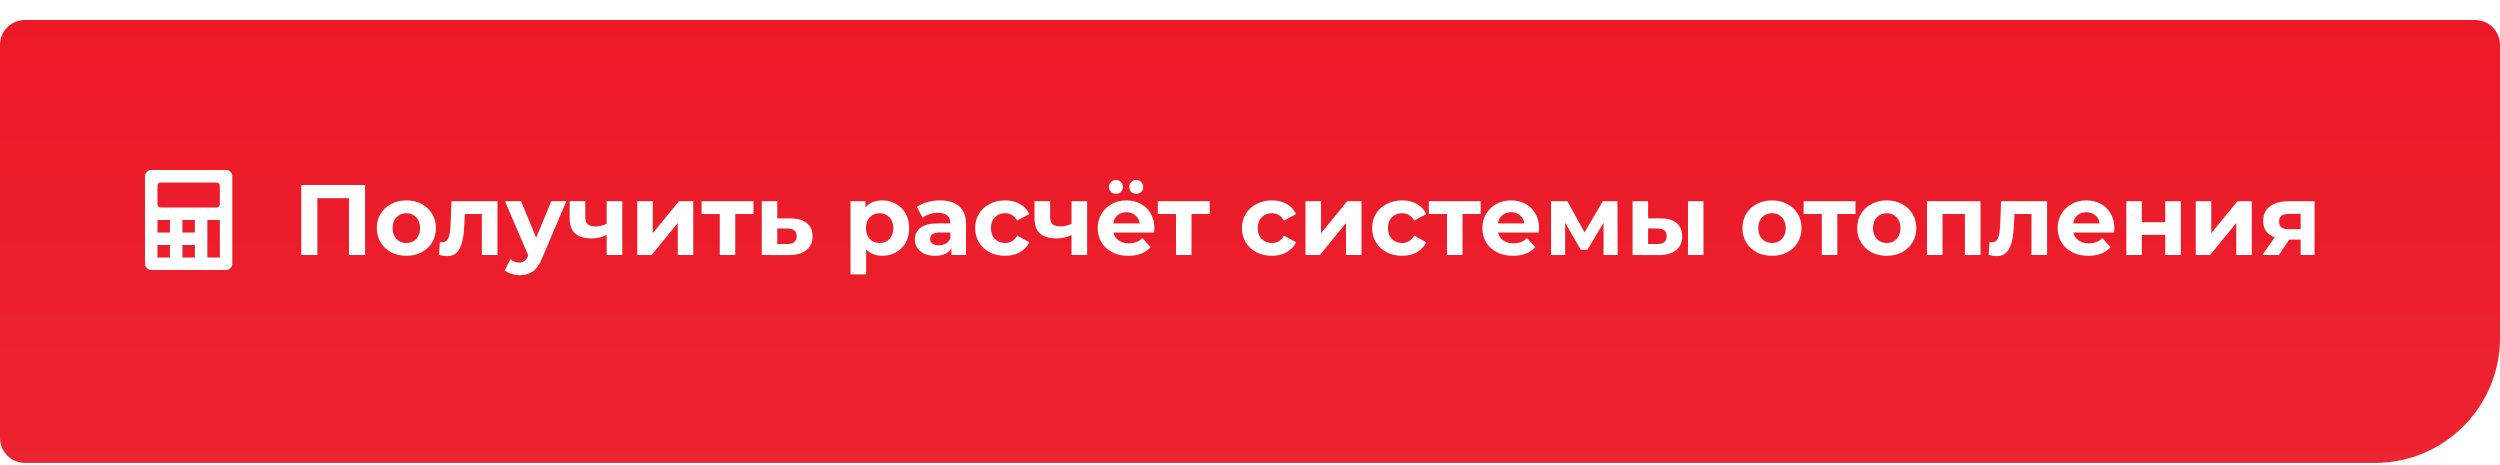<?xml version="1.0" encoding="UTF-8"?> <svg xmlns="http://www.w3.org/2000/svg" width="500" height="93" viewBox="0 0 500 93" fill="none"> <g filter="url(#filter0_d)"> <path d="M0 5C0 2.239 2.239 0 5 0H495C497.761 0 500 2.239 500 5V63.583C500 77.39 488.807 88.583 475 88.583H5C2.239 88.583 0 86.344 0 83.583V5Z" fill="#EC1826"></path> <path d="M0 5C0 2.239 2.239 0 5 0H495C497.761 0 500 2.239 500 5V63.583C500 77.39 488.807 88.583 475 88.583H5C2.239 88.583 0 86.344 0 83.583V5Z" fill="url(#paint0_linear)" fill-opacity="0.05"></path> </g> <path d="M73.012 37V51H69.792V39.64H63.472V51H60.252V37H73.012ZM81.282 51.16C80.149 51.16 79.129 50.927 78.222 50.46C77.329 49.98 76.629 49.32 76.122 48.48C75.615 47.64 75.362 46.687 75.362 45.62C75.362 44.553 75.615 43.6 76.122 42.76C76.629 41.92 77.329 41.267 78.222 40.8C79.129 40.32 80.149 40.08 81.282 40.08C82.415 40.08 83.429 40.32 84.322 40.8C85.215 41.267 85.915 41.92 86.422 42.76C86.929 43.6 87.182 44.553 87.182 45.62C87.182 46.687 86.929 47.64 86.422 48.48C85.915 49.32 85.215 49.98 84.322 50.46C83.429 50.927 82.415 51.16 81.282 51.16ZM81.282 48.6C82.082 48.6 82.735 48.333 83.242 47.8C83.762 47.253 84.022 46.527 84.022 45.62C84.022 44.713 83.762 43.993 83.242 43.46C82.735 42.913 82.082 42.64 81.282 42.64C80.482 42.64 79.822 42.913 79.302 43.46C78.782 43.993 78.522 44.713 78.522 45.62C78.522 46.527 78.782 47.253 79.302 47.8C79.822 48.333 80.482 48.6 81.282 48.6ZM99.492 40.24V51H96.372V42.8H92.972L92.872 44.7C92.818 46.113 92.685 47.287 92.472 48.22C92.258 49.153 91.912 49.887 91.432 50.42C90.952 50.953 90.285 51.22 89.432 51.22C88.978 51.22 88.438 51.14 87.812 50.98L87.972 48.42C88.185 48.447 88.338 48.46 88.432 48.46C88.898 48.46 89.245 48.293 89.472 47.96C89.712 47.613 89.872 47.18 89.952 46.66C90.032 46.127 90.092 45.427 90.132 44.56L90.292 40.24H99.492ZM113.272 40.24L108.412 51.66C107.919 52.9 107.305 53.773 106.572 54.28C105.852 54.787 104.979 55.04 103.952 55.04C103.392 55.04 102.839 54.953 102.292 54.78C101.745 54.607 101.299 54.367 100.952 54.06L102.092 51.84C102.332 52.053 102.605 52.22 102.912 52.34C103.232 52.46 103.545 52.52 103.852 52.52C104.279 52.52 104.625 52.413 104.892 52.2C105.159 52 105.399 51.66 105.612 51.18L105.652 51.08L100.992 40.24H104.212L107.232 47.54L110.272 40.24H113.272ZM124.457 40.24V51H121.337V47C120.431 47.453 119.431 47.68 118.337 47.68C116.884 47.68 115.784 47.353 115.037 46.7C114.304 46.033 113.937 45.007 113.937 43.62V40.24H117.057V43.42C117.057 44.073 117.224 44.547 117.557 44.84C117.904 45.133 118.397 45.28 119.037 45.28C119.851 45.28 120.617 45.107 121.337 44.76V40.24H124.457ZM127.453 40.24H130.553V46.64L135.793 40.24H138.653V51H135.553V44.6L130.333 51H127.453V40.24ZM150.692 42.8H147.052V51H143.952V42.8H140.312V40.24H150.692V42.8ZM158.175 43.68C159.575 43.693 160.649 44.013 161.395 44.64C162.142 45.253 162.515 46.127 162.515 47.26C162.515 48.447 162.095 49.373 161.255 50.04C160.429 50.693 159.262 51.02 157.755 51.02L152.355 51V40.24H155.455V43.68H158.175ZM157.475 48.8C158.075 48.813 158.535 48.687 158.855 48.42C159.175 48.153 159.335 47.753 159.335 47.22C159.335 46.7 159.175 46.32 158.855 46.08C158.549 45.84 158.089 45.713 157.475 45.7L155.455 45.68V48.8H157.475ZM176.469 40.08C177.469 40.08 178.375 40.313 179.189 40.78C180.015 41.233 180.662 41.88 181.129 42.72C181.595 43.547 181.829 44.513 181.829 45.62C181.829 46.727 181.595 47.7 181.129 48.54C180.662 49.367 180.015 50.013 179.189 50.48C178.375 50.933 177.469 51.16 176.469 51.16C175.095 51.16 174.015 50.727 173.229 49.86V54.88H170.109V40.24H173.089V41.48C173.862 40.547 174.989 40.08 176.469 40.08ZM175.929 48.6C176.729 48.6 177.382 48.333 177.889 47.8C178.409 47.253 178.669 46.527 178.669 45.62C178.669 44.713 178.409 43.993 177.889 43.46C177.382 42.913 176.729 42.64 175.929 42.64C175.129 42.64 174.469 42.913 173.949 43.46C173.442 43.993 173.189 44.713 173.189 45.62C173.189 46.527 173.442 47.253 173.949 47.8C174.469 48.333 175.129 48.6 175.929 48.6ZM188.02 40.08C189.686 40.08 190.966 40.48 191.86 41.28C192.753 42.067 193.2 43.26 193.2 44.86V51H190.28V49.66C189.693 50.66 188.6 51.16 187 51.16C186.173 51.16 185.453 51.02 184.84 50.74C184.24 50.46 183.78 50.073 183.46 49.58C183.14 49.087 182.98 48.527 182.98 47.9C182.98 46.9 183.353 46.113 184.1 45.54C184.86 44.967 186.026 44.68 187.6 44.68H190.08C190.08 44 189.873 43.48 189.46 43.12C189.046 42.747 188.426 42.56 187.6 42.56C187.026 42.56 186.46 42.653 185.9 42.84C185.353 43.013 184.886 43.253 184.5 43.56L183.38 41.38C183.966 40.967 184.666 40.647 185.48 40.42C186.306 40.193 187.153 40.08 188.02 40.08ZM187.78 49.06C188.313 49.06 188.786 48.94 189.2 48.7C189.613 48.447 189.906 48.08 190.08 47.6V46.5H187.94C186.66 46.5 186.02 46.92 186.02 47.76C186.02 48.16 186.173 48.48 186.48 48.72C186.8 48.947 187.233 49.06 187.78 49.06ZM201.03 51.16C199.883 51.16 198.85 50.927 197.93 50.46C197.023 49.98 196.31 49.32 195.79 48.48C195.283 47.64 195.03 46.687 195.03 45.62C195.03 44.553 195.283 43.6 195.79 42.76C196.31 41.92 197.023 41.267 197.93 40.8C198.85 40.32 199.883 40.08 201.03 40.08C202.163 40.08 203.15 40.32 203.99 40.8C204.843 41.267 205.463 41.94 205.85 42.82L203.43 44.12C202.87 43.133 202.063 42.64 201.01 42.64C200.197 42.64 199.523 42.907 198.99 43.44C198.457 43.973 198.19 44.7 198.19 45.62C198.19 46.54 198.457 47.267 198.99 47.8C199.523 48.333 200.197 48.6 201.01 48.6C202.077 48.6 202.883 48.107 203.43 47.12L205.85 48.44C205.463 49.293 204.843 49.96 203.99 50.44C203.15 50.92 202.163 51.16 201.03 51.16ZM217.426 40.24V51H214.306V47C213.399 47.453 212.399 47.68 211.306 47.68C209.853 47.68 208.753 47.353 208.006 46.7C207.273 46.033 206.906 45.007 206.906 43.62V40.24H210.026V43.42C210.026 44.073 210.193 44.547 210.526 44.84C210.873 45.133 211.366 45.28 212.006 45.28C212.819 45.28 213.586 45.107 214.306 44.76V40.24H217.426ZM230.882 45.66C230.882 45.7 230.862 45.98 230.822 46.5H222.682C222.828 47.167 223.175 47.693 223.722 48.08C224.268 48.467 224.948 48.66 225.762 48.66C226.322 48.66 226.815 48.58 227.242 48.42C227.682 48.247 228.088 47.98 228.462 47.62L230.122 49.42C229.108 50.58 227.628 51.16 225.682 51.16C224.468 51.16 223.395 50.927 222.462 50.46C221.528 49.98 220.808 49.32 220.302 48.48C219.795 47.64 219.542 46.687 219.542 45.62C219.542 44.567 219.788 43.62 220.282 42.78C220.788 41.927 221.475 41.267 222.342 40.8C223.222 40.32 224.202 40.08 225.282 40.08C226.335 40.08 227.288 40.307 228.142 40.76C228.995 41.213 229.662 41.867 230.142 42.72C230.635 43.56 230.882 44.54 230.882 45.66ZM225.302 42.44C224.595 42.44 224.002 42.64 223.522 43.04C223.042 43.44 222.748 43.987 222.642 44.68H227.942C227.835 44 227.542 43.46 227.062 43.06C226.582 42.647 225.995 42.44 225.302 42.44ZM223.202 38.76C222.802 38.76 222.468 38.633 222.202 38.38C221.935 38.113 221.802 37.78 221.802 37.38C221.802 36.98 221.935 36.653 222.202 36.4C222.468 36.133 222.802 36 223.202 36C223.602 36 223.928 36.133 224.182 36.4C224.448 36.653 224.582 36.98 224.582 37.38C224.582 37.78 224.448 38.113 224.182 38.38C223.928 38.633 223.602 38.76 223.202 38.76ZM227.242 38.76C226.842 38.76 226.508 38.633 226.242 38.38C225.988 38.113 225.862 37.78 225.862 37.38C225.862 36.98 225.988 36.653 226.242 36.4C226.508 36.133 226.842 36 227.242 36C227.642 36 227.975 36.133 228.242 36.4C228.508 36.653 228.642 36.98 228.642 37.38C228.642 37.78 228.508 38.113 228.242 38.38C227.975 38.633 227.642 38.76 227.242 38.76ZM241.942 42.8H238.302V51H235.202V42.8H231.562V40.24H241.942V42.8ZM254.389 51.16C253.243 51.16 252.209 50.927 251.289 50.46C250.383 49.98 249.669 49.32 249.149 48.48C248.643 47.64 248.389 46.687 248.389 45.62C248.389 44.553 248.643 43.6 249.149 42.76C249.669 41.92 250.383 41.267 251.289 40.8C252.209 40.32 253.243 40.08 254.389 40.08C255.523 40.08 256.509 40.32 257.349 40.8C258.203 41.267 258.823 41.94 259.209 42.82L256.789 44.12C256.229 43.133 255.423 42.64 254.369 42.64C253.556 42.64 252.883 42.907 252.349 43.44C251.816 43.973 251.549 44.7 251.549 45.62C251.549 46.54 251.816 47.267 252.349 47.8C252.883 48.333 253.556 48.6 254.369 48.6C255.436 48.6 256.243 48.107 256.789 47.12L259.209 48.44C258.823 49.293 258.203 49.96 257.349 50.44C256.509 50.92 255.523 51.16 254.389 51.16ZM261.105 40.24H264.205V46.64L269.445 40.24H272.305V51H269.205V44.6L263.985 51H261.105V40.24ZM280.425 51.16C279.278 51.16 278.245 50.927 277.325 50.46C276.418 49.98 275.705 49.32 275.185 48.48C274.678 47.64 274.425 46.687 274.425 45.62C274.425 44.553 274.678 43.6 275.185 42.76C275.705 41.92 276.418 41.267 277.325 40.8C278.245 40.32 279.278 40.08 280.425 40.08C281.558 40.08 282.545 40.32 283.385 40.8C284.238 41.267 284.858 41.94 285.245 42.82L282.825 44.12C282.265 43.133 281.458 42.64 280.405 42.64C279.591 42.64 278.918 42.907 278.385 43.44C277.851 43.973 277.585 44.7 277.585 45.62C277.585 46.54 277.851 47.267 278.385 47.8C278.918 48.333 279.591 48.6 280.405 48.6C281.471 48.6 282.278 48.107 282.825 47.12L285.245 48.44C284.858 49.293 284.238 49.96 283.385 50.44C282.545 50.92 281.558 51.16 280.425 51.16ZM296.141 42.8H292.501V51H289.401V42.8H285.761V40.24H296.141V42.8ZM307.815 45.66C307.815 45.7 307.795 45.98 307.755 46.5H299.615C299.762 47.167 300.109 47.693 300.655 48.08C301.202 48.467 301.882 48.66 302.695 48.66C303.255 48.66 303.749 48.58 304.175 48.42C304.615 48.247 305.022 47.98 305.395 47.62L307.055 49.42C306.042 50.58 304.562 51.16 302.615 51.16C301.402 51.16 300.329 50.927 299.395 50.46C298.462 49.98 297.742 49.32 297.235 48.48C296.729 47.64 296.475 46.687 296.475 45.62C296.475 44.567 296.722 43.62 297.215 42.78C297.722 41.927 298.409 41.267 299.275 40.8C300.155 40.32 301.135 40.08 302.215 40.08C303.269 40.08 304.222 40.307 305.075 40.76C305.929 41.213 306.595 41.867 307.075 42.72C307.569 43.56 307.815 44.54 307.815 45.66ZM302.235 42.44C301.529 42.44 300.935 42.64 300.455 43.04C299.975 43.44 299.682 43.987 299.575 44.68H304.875C304.769 44 304.475 43.46 303.995 43.06C303.515 42.647 302.929 42.44 302.235 42.44ZM320.707 51V44.56L317.487 49.96H316.167L313.027 44.54V51H310.207V40.24H313.467L316.907 46.46L320.567 40.24H323.487L323.527 51H320.707ZM332.176 43.68C333.576 43.693 334.636 44.007 335.356 44.62C336.076 45.233 336.436 46.113 336.436 47.26C336.436 48.46 336.029 49.387 335.216 50.04C334.402 50.693 333.249 51.02 331.756 51.02L326.516 51V40.24H329.616V43.68H332.176ZM337.596 40.24H340.696V51H337.596V40.24ZM331.476 48.8C332.076 48.813 332.536 48.687 332.856 48.42C333.176 48.153 333.336 47.753 333.336 47.22C333.336 46.7 333.176 46.32 332.856 46.08C332.549 45.84 332.089 45.713 331.476 45.7L329.616 45.68V48.8H331.476ZM354.407 51.16C353.274 51.16 352.254 50.927 351.347 50.46C350.454 49.98 349.754 49.32 349.247 48.48C348.74 47.64 348.487 46.687 348.487 45.62C348.487 44.553 348.74 43.6 349.247 42.76C349.754 41.92 350.454 41.267 351.347 40.8C352.254 40.32 353.274 40.08 354.407 40.08C355.54 40.08 356.554 40.32 357.447 40.8C358.34 41.267 359.04 41.92 359.547 42.76C360.054 43.6 360.307 44.553 360.307 45.62C360.307 46.687 360.054 47.64 359.547 48.48C359.04 49.32 358.34 49.98 357.447 50.46C356.554 50.927 355.54 51.16 354.407 51.16ZM354.407 48.6C355.207 48.6 355.86 48.333 356.367 47.8C356.887 47.253 357.147 46.527 357.147 45.62C357.147 44.713 356.887 43.993 356.367 43.46C355.86 42.913 355.207 42.64 354.407 42.64C353.607 42.64 352.947 42.913 352.427 43.46C351.907 43.993 351.647 44.713 351.647 45.62C351.647 46.527 351.907 47.253 352.427 47.8C352.947 48.333 353.607 48.6 354.407 48.6ZM371.102 42.8H367.462V51H364.362V42.8H360.722V40.24H371.102V42.8ZM377.356 51.16C376.223 51.16 375.203 50.927 374.296 50.46C373.403 49.98 372.703 49.32 372.196 48.48C371.69 47.64 371.436 46.687 371.436 45.62C371.436 44.553 371.69 43.6 372.196 42.76C372.703 41.92 373.403 41.267 374.296 40.8C375.203 40.32 376.223 40.08 377.356 40.08C378.49 40.08 379.503 40.32 380.396 40.8C381.29 41.267 381.99 41.92 382.496 42.76C383.003 43.6 383.256 44.553 383.256 45.62C383.256 46.687 383.003 47.64 382.496 48.48C381.99 49.32 381.29 49.98 380.396 50.46C379.503 50.927 378.49 51.16 377.356 51.16ZM377.356 48.6C378.156 48.6 378.81 48.333 379.316 47.8C379.836 47.253 380.096 46.527 380.096 45.62C380.096 44.713 379.836 43.993 379.316 43.46C378.81 42.913 378.156 42.64 377.356 42.64C376.556 42.64 375.896 42.913 375.376 43.46C374.856 43.993 374.596 44.713 374.596 45.62C374.596 46.527 374.856 47.253 375.376 47.8C375.896 48.333 376.556 48.6 377.356 48.6ZM396.102 40.24V51H392.982V42.8H388.502V51H385.402V40.24H396.102ZM409.414 40.24V51H406.294V42.8H402.894L402.794 44.7C402.74 46.113 402.607 47.287 402.394 48.22C402.18 49.153 401.834 49.887 401.354 50.42C400.874 50.953 400.207 51.22 399.354 51.22C398.9 51.22 398.36 51.14 397.734 50.98L397.894 48.42C398.107 48.447 398.26 48.46 398.354 48.46C398.82 48.46 399.167 48.293 399.394 47.96C399.634 47.613 399.794 47.18 399.874 46.66C399.954 46.127 400.014 45.427 400.054 44.56L400.214 40.24H409.414ZM422.874 45.66C422.874 45.7 422.854 45.98 422.814 46.5H414.674C414.821 47.167 415.167 47.693 415.714 48.08C416.261 48.467 416.941 48.66 417.754 48.66C418.314 48.66 418.807 48.58 419.234 48.42C419.674 48.247 420.081 47.98 420.454 47.62L422.114 49.42C421.101 50.58 419.621 51.16 417.674 51.16C416.461 51.16 415.387 50.927 414.454 50.46C413.521 49.98 412.801 49.32 412.294 48.48C411.787 47.64 411.534 46.687 411.534 45.62C411.534 44.567 411.781 43.62 412.274 42.78C412.781 41.927 413.467 41.267 414.334 40.8C415.214 40.32 416.194 40.08 417.274 40.08C418.327 40.08 419.281 40.307 420.134 40.76C420.987 41.213 421.654 41.867 422.134 42.72C422.627 43.56 422.874 44.54 422.874 45.66ZM417.294 42.44C416.587 42.44 415.994 42.64 415.514 43.04C415.034 43.44 414.741 43.987 414.634 44.68H419.934C419.827 44 419.534 43.46 419.054 43.06C418.574 42.647 417.987 42.44 417.294 42.44ZM425.266 40.24H428.366V44.44H433.046V40.24H436.166V51H433.046V46.98H428.366V51H425.266V40.24ZM439.152 40.24H442.252V46.64L447.492 40.24H450.352V51H447.252V44.6L442.032 51H439.152V40.24ZM462.911 40.24V51H460.131V47.92H457.831L455.791 51H452.471L454.931 47.48C454.185 47.187 453.611 46.767 453.211 46.22C452.825 45.66 452.631 44.987 452.631 44.2C452.631 42.933 453.085 41.96 453.991 41.28C454.911 40.587 456.171 40.24 457.771 40.24H462.911ZM457.831 42.78C457.165 42.78 456.658 42.9 456.311 43.14C455.978 43.38 455.811 43.767 455.811 44.3C455.811 44.833 455.971 45.227 456.291 45.48C456.625 45.72 457.125 45.84 457.791 45.84H460.131V42.78H457.831Z" fill="white"></path> <path d="M45.214 34H30.247C29.56 34 29 34.561 29 35.25V52.75C29 53.44 29.56 54 30.247 54H45.214C45.902 54 46.461 53.44 46.461 52.75V35.25C46.461 34.561 45.902 34 45.214 34ZM33.989 51.5H31.494V49H33.989V51.5ZM33.989 46.5H31.494V44H33.989V46.5ZM38.978 51.5H36.483V49H38.978V51.5ZM38.978 46.5H36.483V44H38.978V46.5ZM43.966 51.5H41.472V44H43.966V51.5ZM43.966 40.875C43.966 41.22 43.687 41.5 43.343 41.5H32.118C31.774 41.5 31.494 41.22 31.494 40.875V37.125C31.494 36.78 31.774 36.5 32.118 36.5H43.343C43.687 36.5 43.966 36.78 43.966 37.125V40.875Z" fill="white"></path> <defs> <filter id="filter0_d" x="0" y="0" width="500" height="92.583" filterUnits="userSpaceOnUse" color-interpolation-filters="sRGB"> <feFlood flood-opacity="0" result="BackgroundImageFix"></feFlood> <feColorMatrix in="SourceAlpha" type="matrix" values="0 0 0 0 0 0 0 0 0 0 0 0 0 0 0 0 0 0 127 0"></feColorMatrix> <feOffset dy="4"></feOffset> <feColorMatrix type="matrix" values="0 0 0 0 0.688 0 0 0 0 0.092 0 0 0 0 0.131 0 0 0 1 0"></feColorMatrix> <feBlend mode="normal" in2="BackgroundImageFix" result="effect1_dropShadow"></feBlend> <feBlend mode="normal" in="SourceGraphic" in2="effect1_dropShadow" result="shape"></feBlend> </filter> <linearGradient id="paint0_linear" x1="214.167" y1="88.583" x2="214.167" y2="0" gradientUnits="userSpaceOnUse"> <stop stop-color="white"></stop> <stop offset="1" stop-color="white" stop-opacity="0"></stop> </linearGradient> </defs> </svg> 